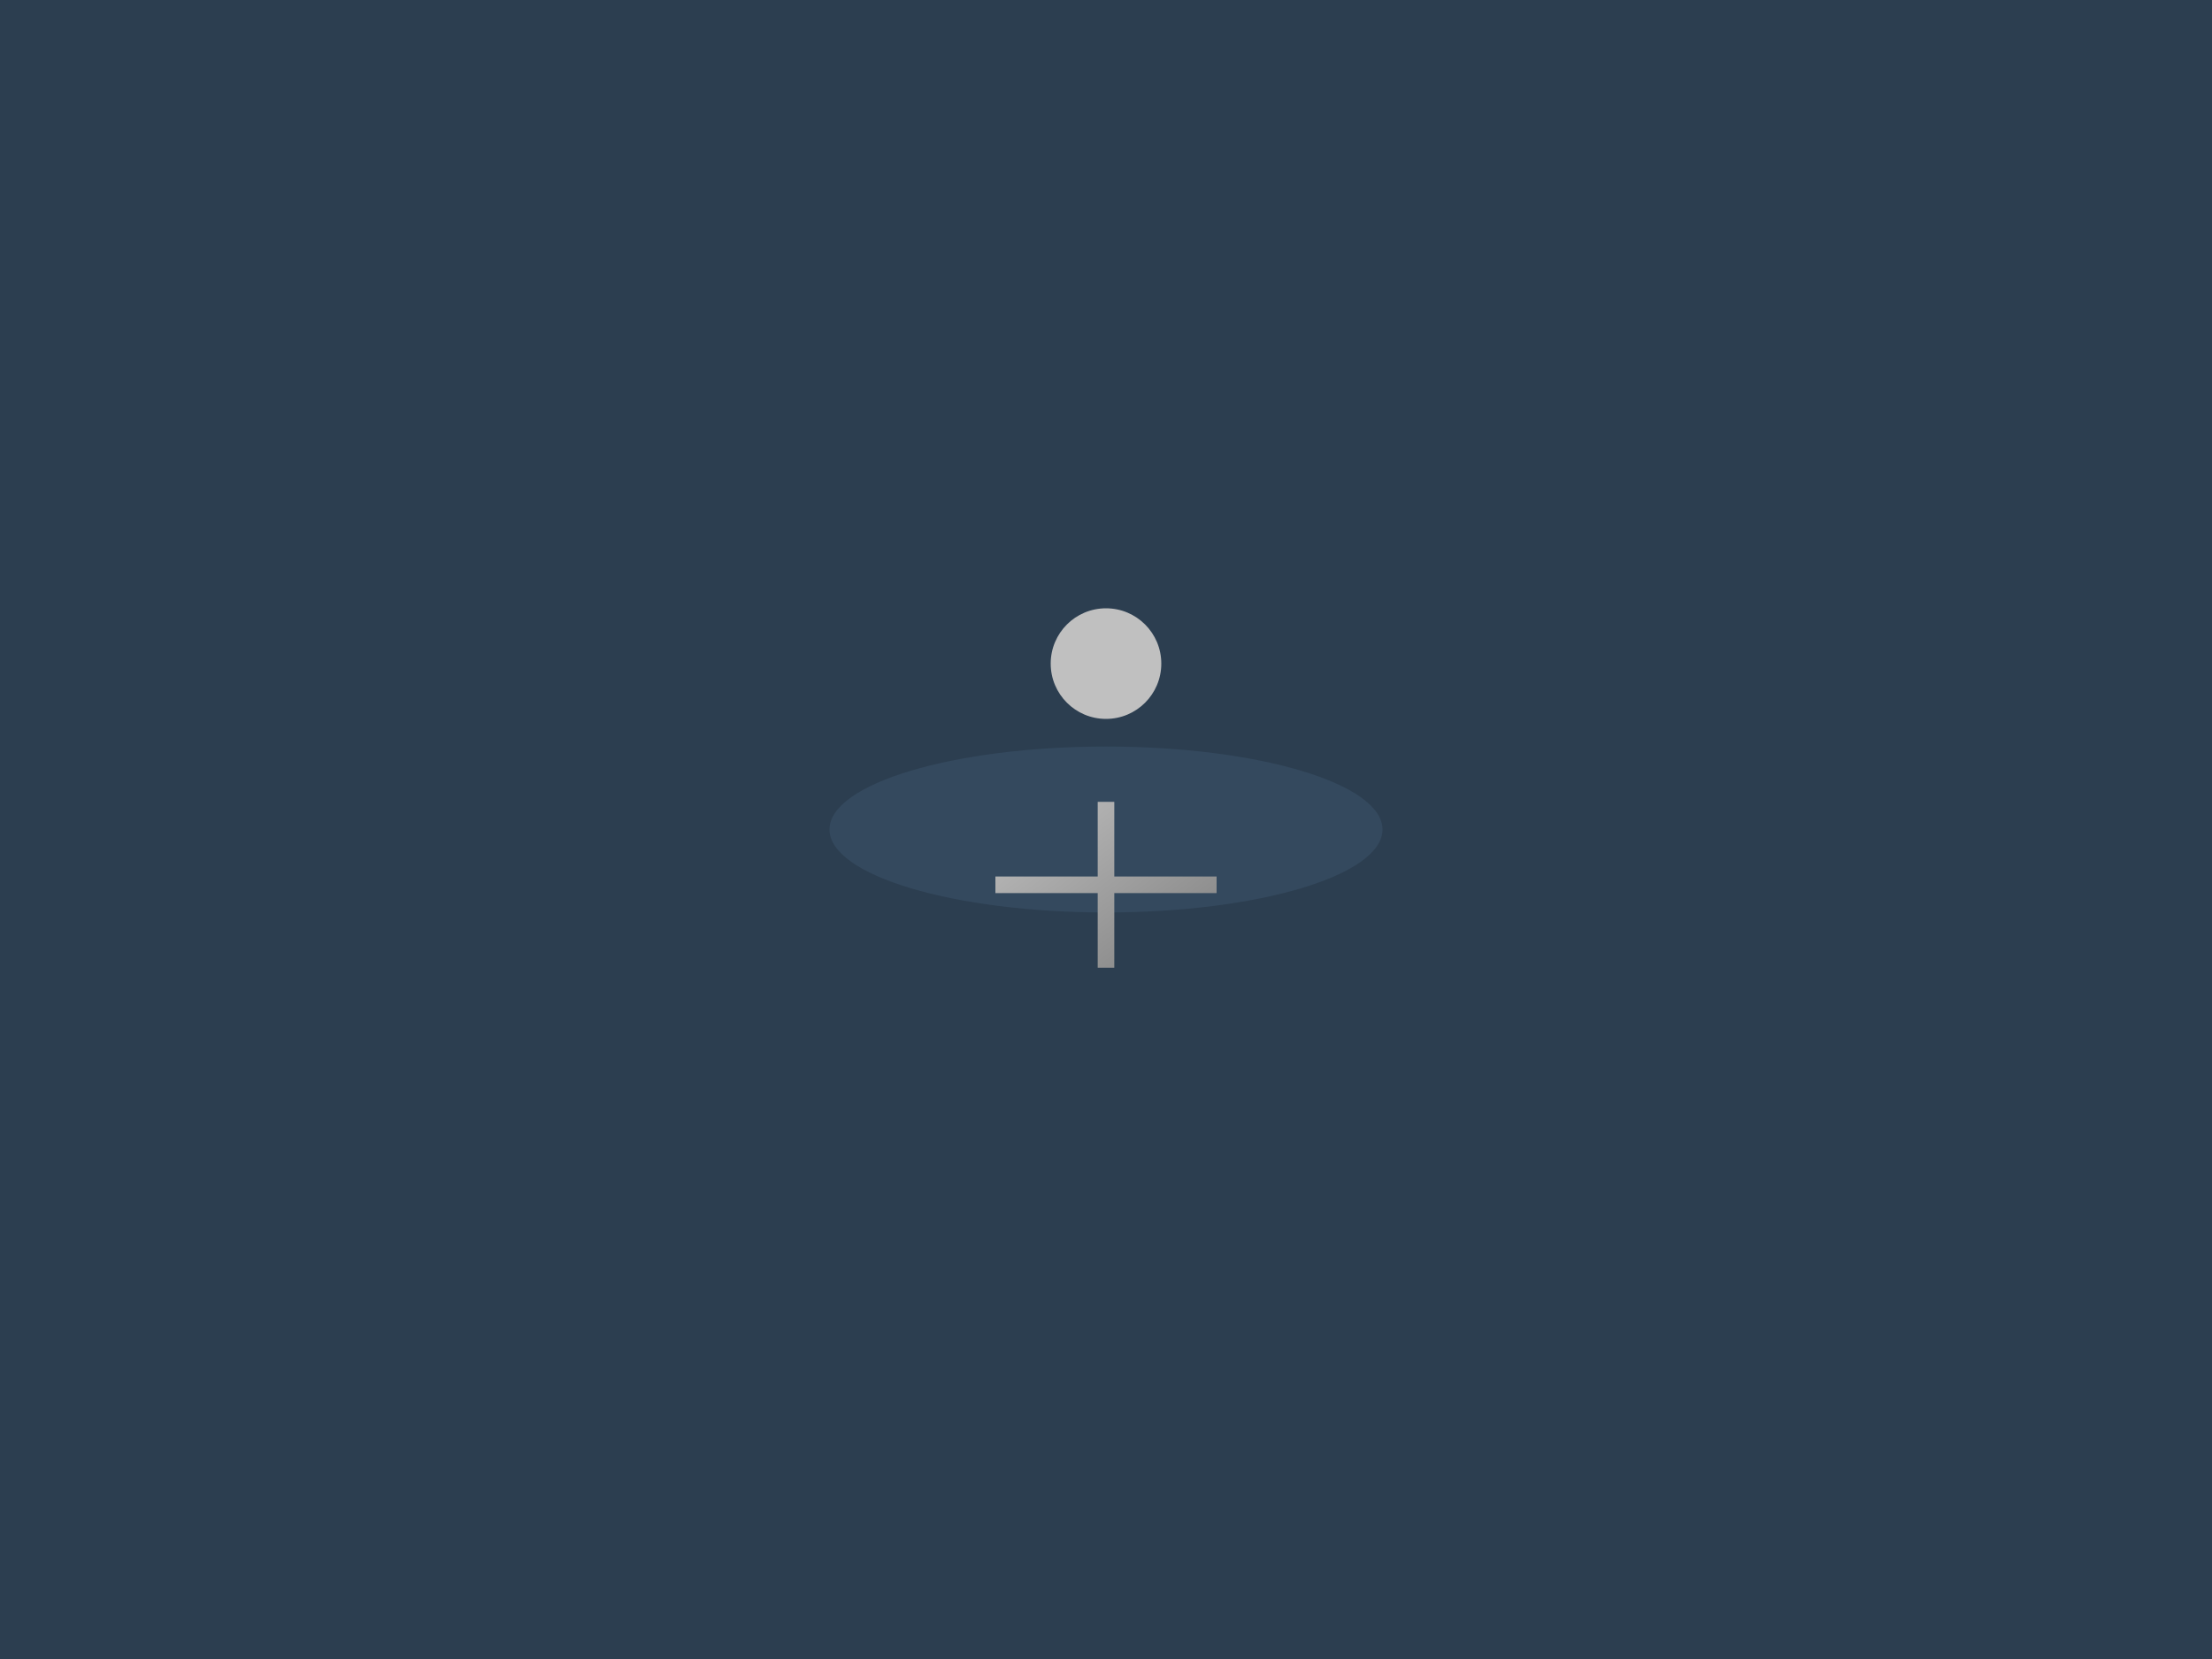 <svg width="400" height="300" viewBox="0 0 400 300" fill="none" xmlns="http://www.w3.org/2000/svg">
  <defs>
    <linearGradient id="metalGrad" x1="0%" y1="0%" x2="100%" y2="100%">
      <stop offset="0%" style="stop-color:#C0C0C0;stop-opacity:1"/>
      <stop offset="100%" style="stop-color:#808080;stop-opacity:1"/>
    </linearGradient>
  </defs>
  <rect width="400" height="300" fill="#2c3e50"/>
  <!-- Food processor -->
  <g transform="translate(200, 150)">
    <ellipse cx="0" cy="20" rx="50" ry="15" fill="#2c3e50"/>
    <rect x="-50" y="0" width="100" height="20" fill="#2c3e50" rx="5"/>
    <ellipse cx="0" cy="0" rx="50" ry="15" fill="#34495e"/>
    <!-- Blade -->
    <path d="M-20 10 L20 10 M0 -5 L0 25" stroke="url(#metalGrad)" stroke-width="3"/>
    <!-- Control dial -->
    <circle cx="0" cy="-30" r="10" fill="#C0C0C0"/>
  </g>
</svg>